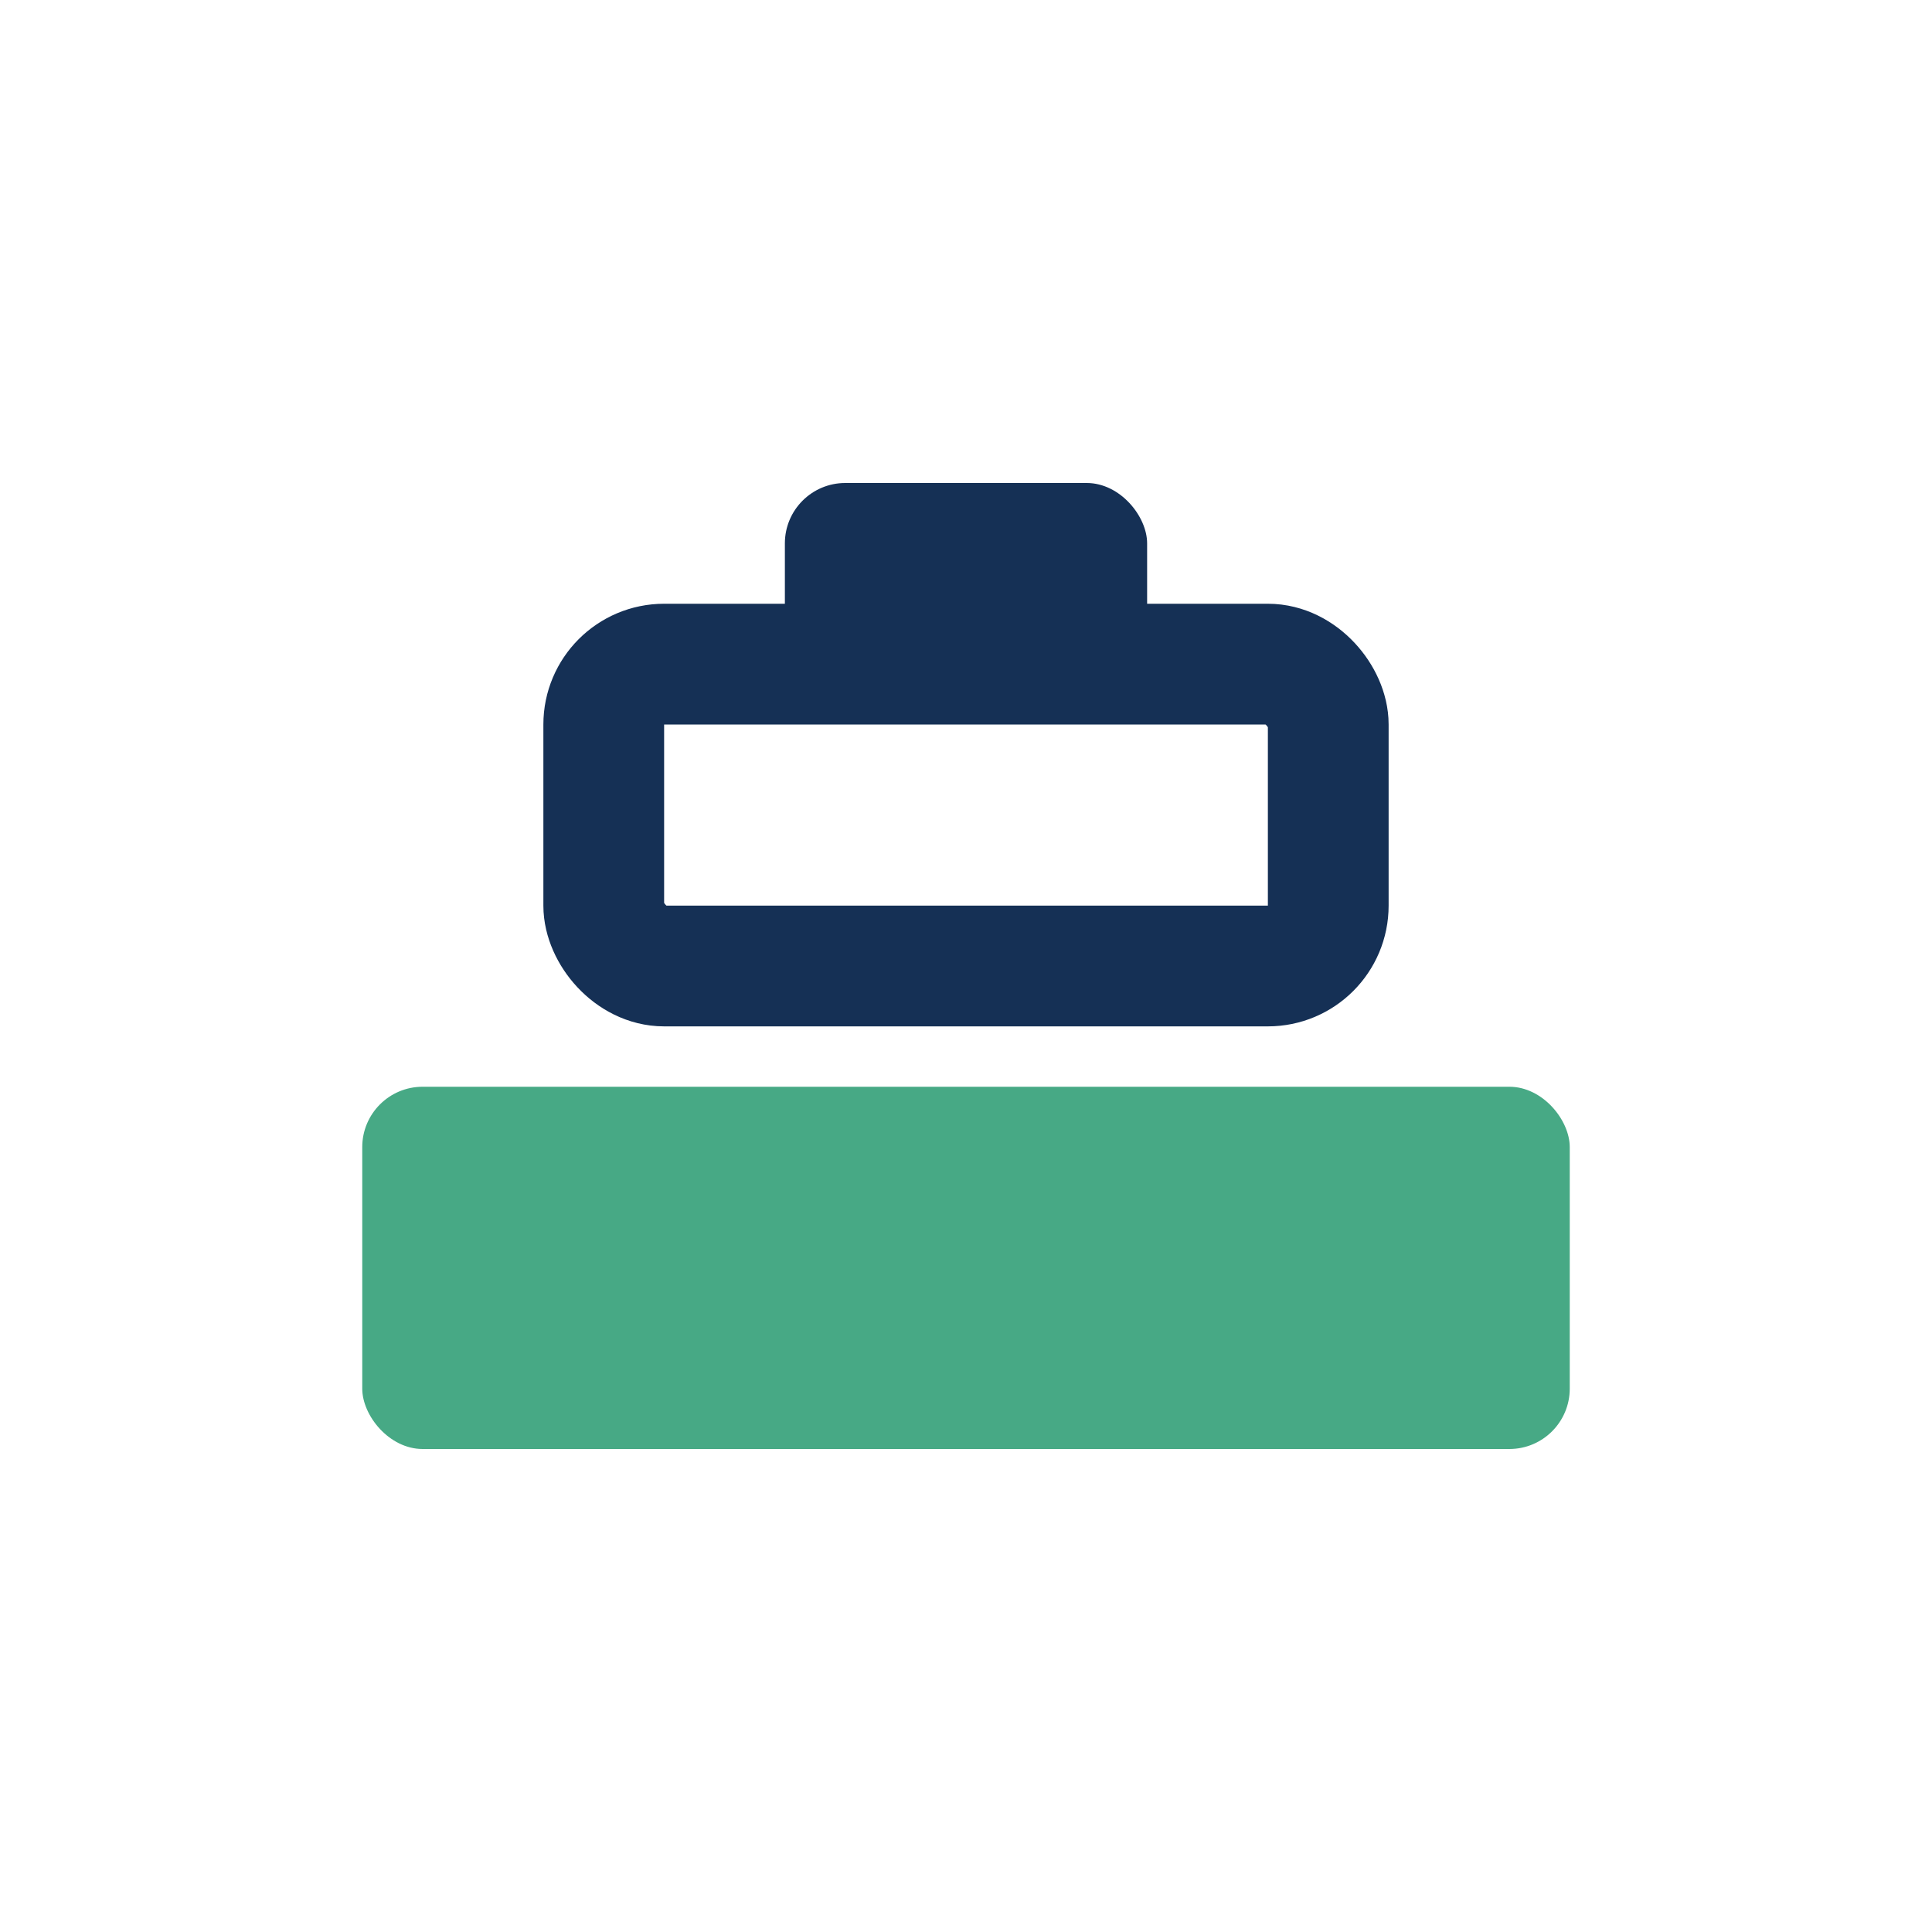 <?xml version="1.0" encoding="UTF-8"?>
<svg xmlns="http://www.w3.org/2000/svg" width="32" height="32" viewBox="0 0 32 32"><rect x="6" y="18" width="20" height="6" rx="1" fill="#47A985"/><rect x="10" y="11" width="12" height="5" rx="1" fill="none" stroke="#153055" stroke-width="2"/><rect x="13" y="8" width="6" height="3" rx="1" fill="#153055"/></svg>
